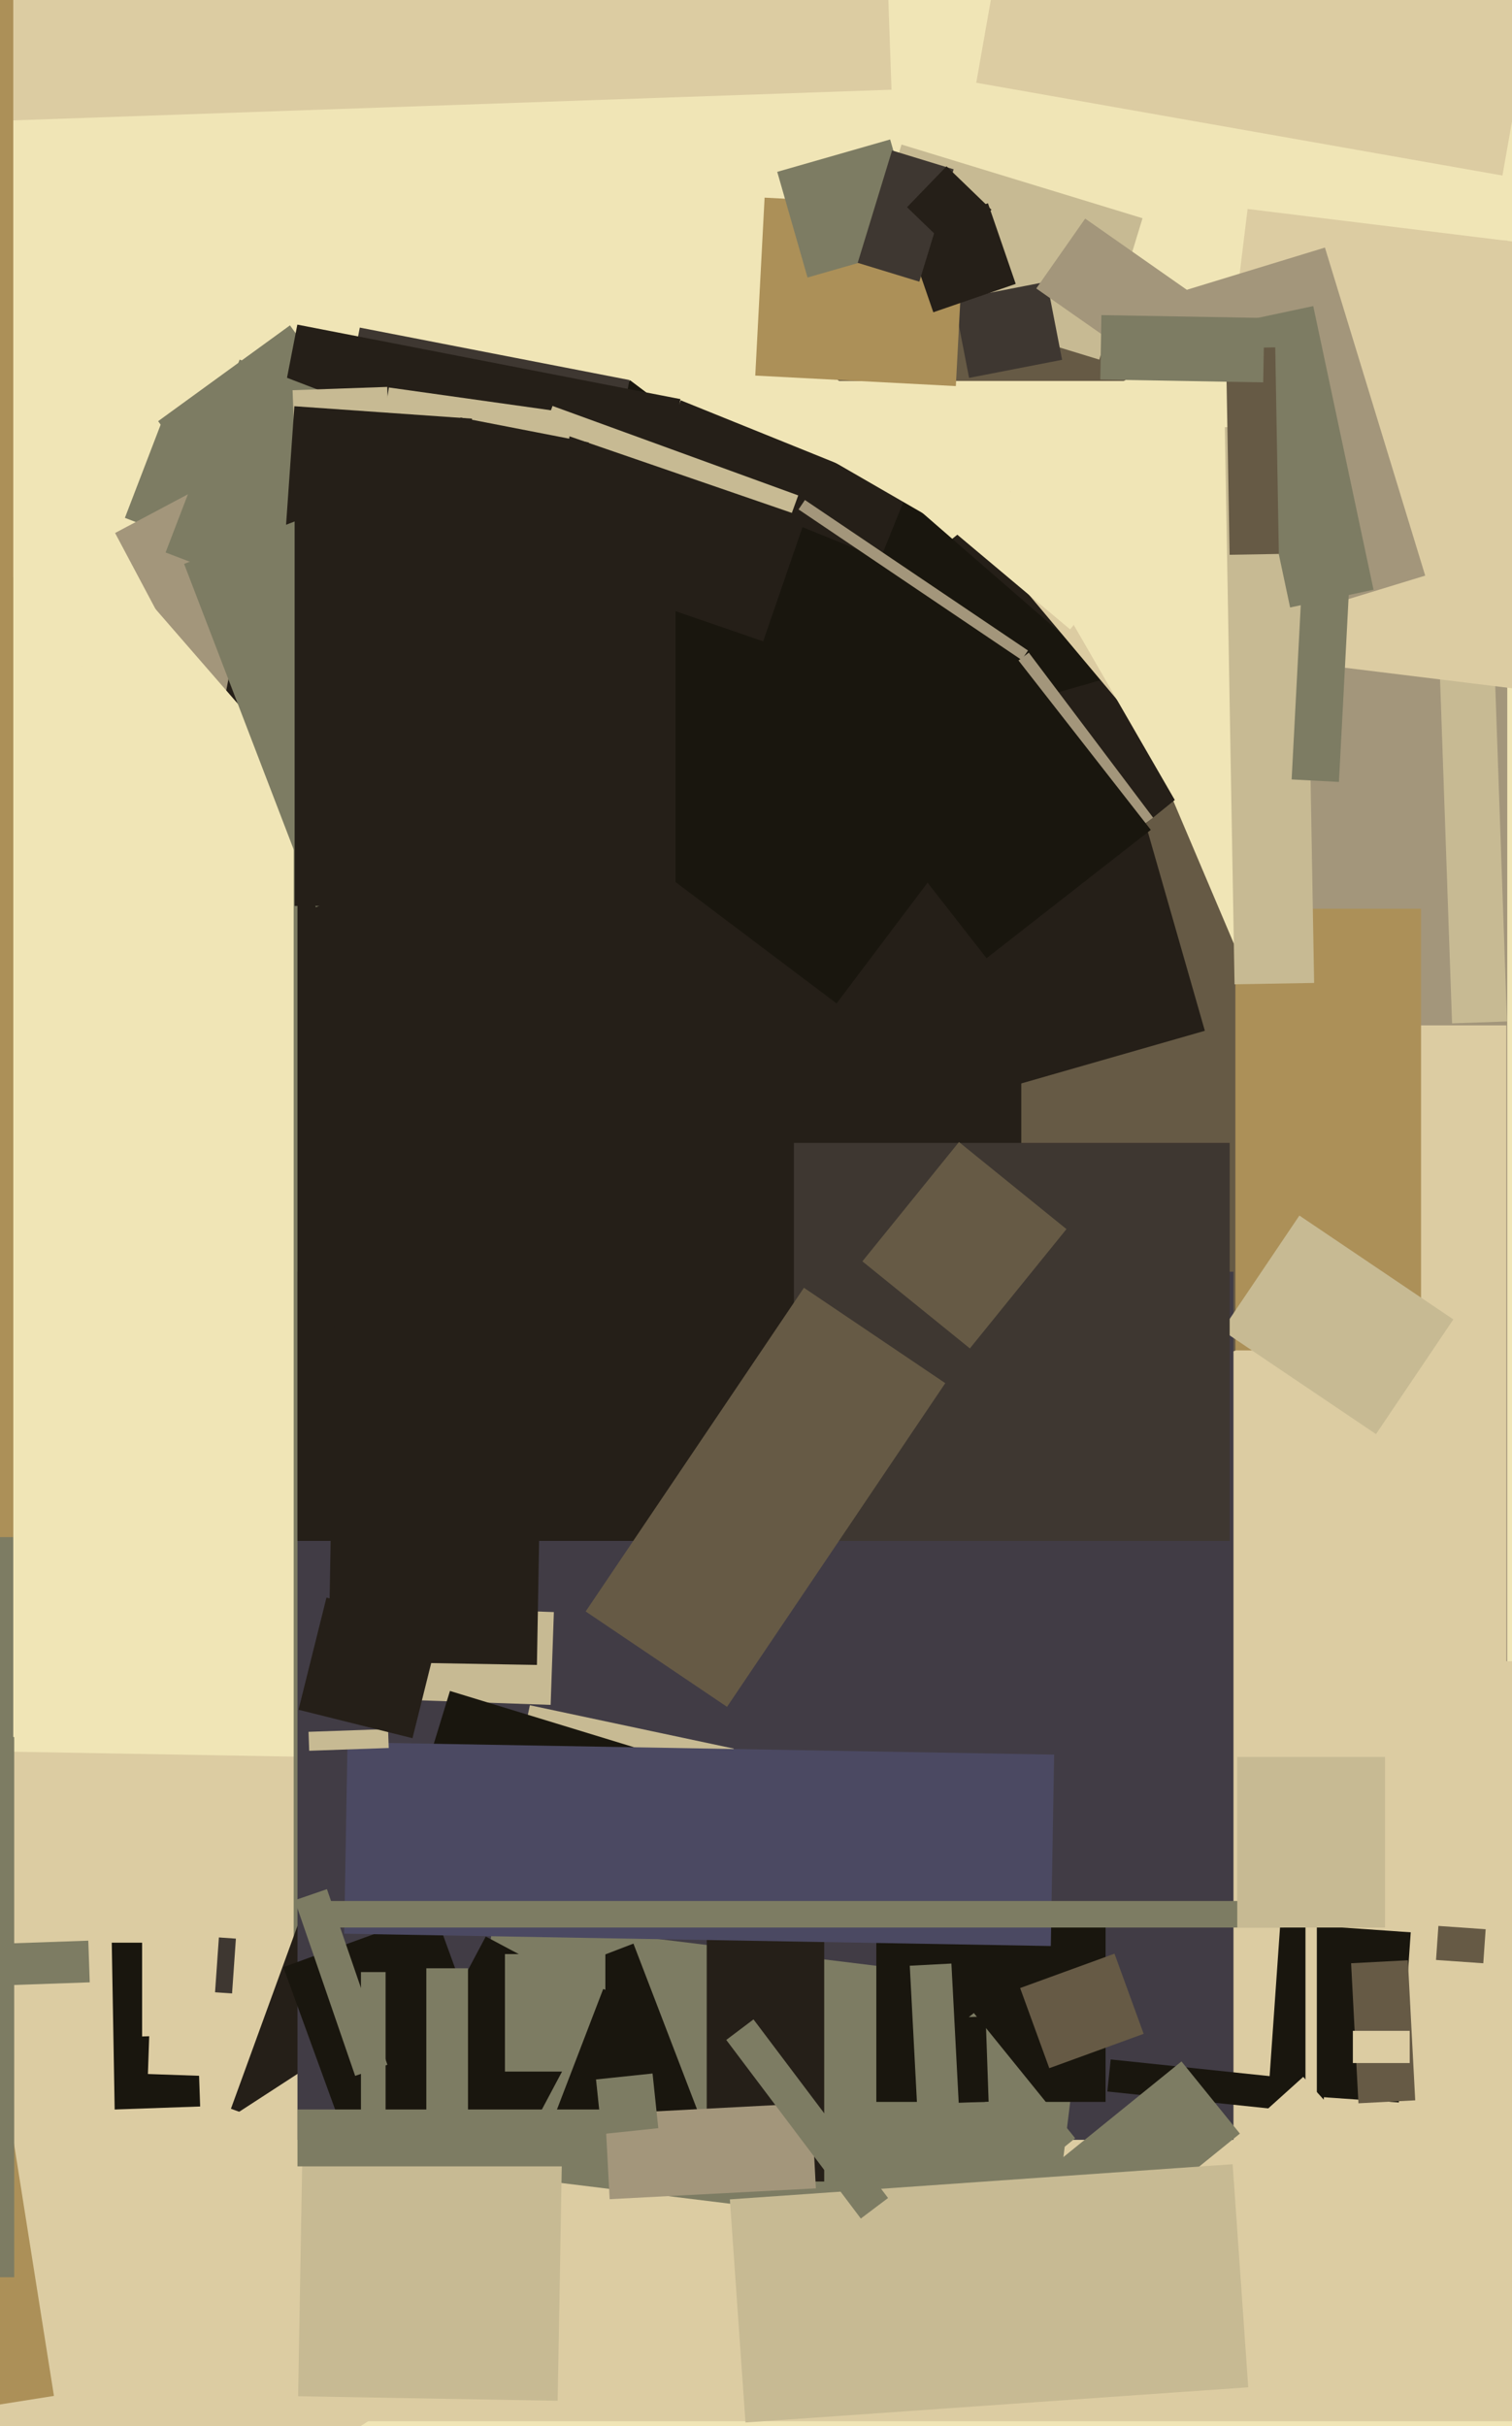 <svg xmlns="http://www.w3.org/2000/svg" width="399px" height="640px">
  <rect width="399" height="640" fill="rgb(240,229,182)"/>
  <polygon points="69.367,150.592 32.957,136.615 42.633,111.408 79.043,125.385" fill="rgb(125,124,99)"/>
  <polygon points="149.562,597.688 -216.883,591.292 -214.562,458.312 151.883,464.708" fill="rgb(220,204,162)"/>
  <polygon points="397.75,460.5 341.25,460.5 341.25,63.5 397.75,63.5" fill="rgb(163,150,123)"/>
  <polygon points="106.5,606.75 77.5,606.75 77.5,114.25 106.5,114.25" fill="rgb(125,124,99)"/>
  <polygon points="336.5,100.5 207.5,100.5 207.5,83.5 336.5,83.5" fill="rgb(102,90,69)"/>
  <polygon points="106.514,572.894 60.939,556.306 82.486,497.106 128.061,513.694" fill="rgb(37,31,24)"/>
  <polygon points="226.502,75.427 237.904,38.131 301.498,57.573 290.096,94.869" fill="rgb(199,186,147)"/>
  <polygon points="270.5,441.5 270.5,270.5 397.5,270.5 397.5,441.5" fill="rgb(220,204,162)"/>
  <polygon points="236.318,394.344 176.732,253.967 304.682,199.656 364.268,340.033" fill="rgb(102,90,69)"/>
  <polygon points="271.628,242.128 214.674,171.796 313.372,91.872 370.326,162.204" fill="rgb(37,31,24)"/>
  <polygon points="326.0,356.25 326.0,239.75 375.0,239.75 375.0,356.25" fill="rgb(172,144,88)"/>
  <polygon points="7.845,557.279 7.182,538.291 52.155,536.721 52.818,555.709" fill="rgb(25,22,14)"/>
  <polygon points="-36.512,725.537 -83.895,652.573 176.512,483.463 223.895,556.427" fill="rgb(220,204,162)"/>
  <polygon points="383.183,269.969 379.326,159.537 393.817,159.031 397.674,269.463" fill="rgb(199,186,147)"/>
  <polygon points="403.5,638.75 86.5,638.75 86.5,438.25 403.5,438.25" fill="rgb(220,204,162)"/>
  <polygon points="251.726,79.078 276.267,74.308 280.274,94.922 255.733,99.692" fill="rgb(62,55,49)"/>
  <polygon points="325.5,564.5 78.5,564.5 78.5,335.5 325.5,335.5" fill="rgb(65,60,69)"/>
  <polygon points="3.5,532.75 -9.5,532.75 -9.5,152.25 3.5,152.25" fill="rgb(125,124,99)"/>
  <polygon points="138.373,456.706 139.829,449.859 193.627,461.294 192.171,468.141" fill="rgb(199,186,147)"/>
  <polygon points="122.003,572.684 130.168,506.183 285.997,525.316 277.832,591.817" fill="rgb(125,124,99)"/>
  <polygon points="86.84,447.722 87.695,423.237 146.16,425.278 145.305,449.763" fill="rgb(199,186,147)"/>
  <polygon points="243.326,237.251 176.157,178.862 226.674,120.749 293.843,179.138" fill="rgb(25,22,14)"/>
  <polygon points="37.5,541.5 28.5,541.5 28.5,512.5 37.5,512.5" fill="rgb(25,22,14)"/>
  <polygon points="269.5,406.5 78.5,406.5 78.5,213.5 269.5,213.5" fill="rgb(37,31,24)"/>
  <polygon points="213.651,301.834 187.052,209.072 291.349,179.166 317.948,271.928" fill="rgb(37,31,24)"/>
  <polygon points="217.5,575.5 186.5,575.5 186.5,504.5 217.5,504.5" fill="rgb(37,31,24)"/>
  <polygon points="369.138,554.648 334.722,552.242 337.862,507.352 372.278,509.758" fill="rgb(25,22,14)"/>
  <polygon points="220.763,264.712 106.958,178.953 166.237,100.288 280.042,186.047" fill="rgb(25,22,14)"/>
  <polygon points="144.284,521.517 167.156,512.737 184.716,558.483 161.844,567.263" fill="rgb(25,22,14)"/>
  <polygon points="108.503,479.555 118.736,446.085 211.497,474.445 201.264,507.915" fill="rgb(25,22,14)"/>
  <polygon points="269.462,154.437 288.613,138.367 326.538,183.563 307.387,199.633" fill="rgb(220,204,162)"/>
  <polygon points="74.765,518.945 114.702,504.409 142.235,580.055 102.298,594.591" fill="rgb(25,22,14)"/>
  <polygon points="474.771,190.874 314.971,171.253 329.229,55.126 489.029,74.747" fill="rgb(220,204,162)"/>
  <polygon points="87.886,122.743 94.946,86.423 166.114,100.257 159.054,136.577" fill="rgb(62,55,49)"/>
  <polygon points="160.876,580.161 159.699,557.692 214.124,554.839 215.301,577.308" fill="rgb(163,150,123)"/>
  <polygon points="337.365,163.693 310.905,77.148 349.635,65.307 376.095,151.852" fill="rgb(163,150,123)"/>
  <polygon points="297.505,220.821 264.706,177.295 271.495,172.179 304.294,215.705" fill="rgb(163,150,123)"/>
  <polygon points="396.48,46.309 257.622,21.825 267.52,-34.309 406.378,-9.825" fill="rgb(220,204,162)"/>
  <polygon points="291.75,554.5 231.25,554.5 231.25,507.5 291.75,507.5" fill="rgb(25,22,14)"/>
  <polygon points="172.54,123.227 179.657,105.611 239.46,129.773 232.343,147.389" fill="rgb(37,31,24)"/>
  <polygon points="277.295,513.374 90.824,510.119 91.705,459.626 278.176,462.881" fill="rgb(75,73,98)"/>
  <polygon points="59.517,547.854 39.029,547.138 39.483,534.146 59.971,534.862" fill="rgb(220,204,162)"/>
  <polygon points="58.482,134.166 41.73,111.109 76.518,85.834 93.27,108.891" fill="rgb(125,124,99)"/>
  <polygon points="363.106,378.33 322.483,350.93 342.894,320.67 383.517,348.07" fill="rgb(199,186,147)"/>
  <polygon points="271.543,144.417 297.957,129.167 337.457,197.583 311.043,212.833" fill="rgb(240,229,182)"/>
  <polygon points="206.545,102.395 213.616,93.969 289.455,157.605 282.384,166.031" fill="rgb(240,229,182)"/>
  <polygon points="348.9,557.706 292.212,551.748 293.1,543.294 349.788,549.252" fill="rgb(25,22,14)"/>
  <polygon points="58.772,194.028 30.369,140.61 84.228,111.972 112.631,165.39" fill="rgb(163,150,123)"/>
  <polygon points="186.382,102.395 194.632,88.105 304.618,151.605 296.368,165.895" fill="rgb(240,229,182)"/>
  <polygon points="252.234,101.855 199.306,99.081 201.766,52.145 254.694,54.919" fill="rgb(172,144,88)"/>
  <polygon points="81.594,461.865 81.419,456.868 102.406,456.135 102.581,461.132" fill="rgb(199,186,147)"/>
  <polygon points="136.816,568.127 106.354,551.93 128.184,510.873 158.646,527.07" fill="rgb(25,22,14)"/>
  <polygon points="319.381,569.981 343.905,547.899 356.619,562.019 332.095,584.101" fill="rgb(220,204,162)"/>
  <polygon points="209.5,406.5 209.5,301.5 324.5,301.5 324.5,406.5" fill="rgb(62,55,49)"/>
  <polygon points="-19.763,469.682 28.73,468.836 30.763,585.318 -17.73,586.164" fill="rgb(220,204,162)"/>
  <polygon points="205.104,45.334 234.903,36.789 242.896,64.666 213.097,73.211" fill="rgb(125,124,99)"/>
  <polygon points="159.536,208.362 58.429,188.709 78.464,85.638 179.571,105.291" fill="rgb(37,31,24)"/>
  <polygon points="246.289,82.381 238.964,61.107 260.711,53.619 268.036,74.893" fill="rgb(37,31,24)"/>
  <polygon points="261.497,120.759 321.253,86.259 360.503,154.241 300.747,188.741" fill="rgb(240,229,182)"/>
  <polygon points="247.27,538.919 256.984,531.052 283.73,564.081 274.016,571.948" fill="rgb(125,124,99)"/>
  <polygon points="56.75,525.575 57.761,511.111 62.25,511.425 61.239,525.889" fill="rgb(62,55,49)"/>
  <polygon points="159.75,546.5 133.25,546.5 133.25,515.5 159.75,515.5" fill="rgb(125,124,99)"/>
  <polygon points="141.357,119.308 145.804,107.092 210.643,130.692 206.196,142.908" fill="rgb(199,186,147)"/>
  <polygon points="325.784,259.672 323.219,112.694 344.216,112.328 346.781,259.306" fill="rgb(199,186,147)"/>
  <polygon points="70.771,156.136 43.698,145.744 63.229,94.864 90.302,105.256" fill="rgb(125,124,99)"/>
  <polygon points="191.855,450.277 154.548,425.114 212.145,339.723 249.452,364.886" fill="rgb(102,90,69)"/>
  <polygon points="340.448,160.253 324.543,85.425 346.552,80.747 362.457,155.575" fill="rgb(125,124,99)"/>
  <polygon points="276.805,572.14 311.777,543.82 327.195,562.86 292.223,591.18" fill="rgb(125,124,99)"/>
  <polygon points="77.211,102.941 102.196,102.069 102.789,119.059 77.804,119.931" fill="rgb(199,186,147)"/>
  <polygon points="260.342,252.785 204.317,181.076 247.658,147.215 303.683,218.924" fill="rgb(25,22,14)"/>
  <polygon points="356.542,517.918 371.522,517.133 373.458,554.082 358.478,554.867" fill="rgb(102,90,69)"/>
  <polygon points="17.145,179.675 40.164,159.665 79.855,205.325 56.836,225.335" fill="rgb(240,229,182)"/>
  <polygon points="243.113,532.553 260.102,531.96 260.887,554.447 243.898,555.04" fill="rgb(25,22,14)"/>
  <polygon points="347.5,572.5 344.5,572.5 344.5,481.5 347.5,481.5" fill="rgb(220,204,162)"/>
  <polygon points="391.421,517.925 378.951,517.053 379.579,508.075 392.049,508.947" fill="rgb(102,90,69)"/>
  <polygon points="-7.683,513.044 23.299,511.962 23.683,522.956 -7.299,524.038" fill="rgb(125,124,99)"/>
  <polygon points="324.477,146.359 323.525,91.868 336.523,91.641 337.475,146.132" fill="rgb(102,90,69)"/>
  <polygon points="132.373,145.427 143.605,112.807 212.627,136.573 201.395,169.193" fill="rgb(37,31,24)"/>
  <polygon points="123.5,573.75 112.5,573.75 112.5,519.25 123.5,519.25" fill="rgb(125,124,99)"/>
  <polygon points="141.689,439.223 86.697,438.263 88.311,345.777 143.303,346.737" fill="rgb(37,31,24)"/>
  <polygon points="98.86,128.959 102.617,102.222 151.14,109.041 147.383,135.778" fill="rgb(199,186,147)"/>
  <polygon points="340.848,205.623 344.669,132.723 357.152,133.377 353.331,206.277" fill="rgb(125,124,99)"/>
  <polygon points="227.573,332.752 253.061,301.278 281.427,324.248 255.939,355.722" fill="rgb(102,90,69)"/>
  <polygon points="160.82,562.292 146.816,556.917 159.18,524.708 173.184,530.083" fill="rgb(25,22,14)"/>
  <polygon points="74.435,153.554 77.679,107.167 124.565,110.446 121.321,156.833" fill="rgb(37,31,24)"/>
  <polygon points="95.25,568.75 95.25,520.25 101.75,520.25 101.75,568.75" fill="rgb(125,124,99)"/>
  <polygon points="338.75,508.5 86.25,508.5 86.25,501.5 338.75,501.5" fill="rgb(125,124,99)"/>
  <polygon points="240.081,518.575 251.066,517.999 253.919,572.425 242.934,573.001" fill="rgb(125,124,99)"/>
  <polygon points="78.675,632.147 79.836,565.657 148.325,566.853 147.164,633.343" fill="rgb(199,186,147)"/>
  <polygon points="-0.258,-58.665 232.1,-66.78 235.258,23.665 2.9,31.78" fill="rgb(220,204,162)"/>
  <polygon points="357.0,544.25 357.0,535.75 372.0,535.75 372.0,544.25" fill="rgb(220,204,162)"/>
  <polygon points="-36.234,549.942 0.311,544.154 14.234,632.058 -22.311,637.846" fill="rgb(172,144,88)"/>
  <polygon points="269.201,524.46 294.103,515.397 301.799,536.54 276.897,545.603" fill="rgb(102,90,69)"/>
  <polygon points="83.343,239.319 48.581,148.762 82.657,135.681 117.419,226.238" fill="rgb(125,124,99)"/>
  <polygon points="269.592,174.095 210.73,134.392 212.408,131.905 271.27,171.608" fill="rgb(163,150,123)"/>
  <polygon points="78.771,451.047 86.15,421.453 116.229,428.953 108.85,458.547" fill="rgb(37,31,24)"/>
  <polygon points="192.604,580.211 325.28,570.933 329.396,629.789 196.72,639.067" fill="rgb(199,186,147)"/>
  <polygon points="365.5,508.5 326.5,508.5 326.5,463.5 365.5,463.5" fill="rgb(199,186,147)"/>
  <polygon points="3.75,600.75 -26.75,600.75 -26.75,458.25 3.75,458.25" fill="rgb(125,124,99)"/>
  <polygon points="77.75,239.0 77.75,126 178.25,126 178.25,239.0" fill="rgb(37,31,24)"/>
  <polygon points="158.799,562.994 157.283,548.574 172.201,547.006 173.717,561.426" fill="rgb(125,124,99)"/>
  <polygon points="242.597,74.308 226.34,69.338 235.403,39.692 251.66,44.662" fill="rgb(62,55,49)"/>
  <polygon points="273.459,76.101 286.365,57.67 319.541,80.899 306.635,99.33" fill="rgb(163,150,123)"/>
  <polygon points="333.348,100.874 290.355,100.123 290.652,83.126 333.645,83.877" fill="rgb(125,124,99)"/>
  <polygon points="159.5,571.5 78.5,571.5 78.5,556.5 159.5,556.5" fill="rgb(125,124,99)"/>
  <polygon points="191.653,538.148 198.84,532.732 234.347,579.852 227.16,585.268" fill="rgb(125,124,99)"/>
  <polygon points="93.722,547.63 77.769,501.3 86.278,498.37 102.231,544.7" fill="rgb(125,124,99)"/>
  <polygon points="-15.5,405.5 -15.5,-43.5 3.5,-43.5 3.5,405.5" fill="rgb(172,144,88)"/>
  <polygon points="117.611,130.27 121.523,110.147 155.389,116.73 151.477,136.853" fill="rgb(37,31,24)"/>
  <polygon points="251.225,66.126 239.356,54.664 249.775,43.874 261.644,55.336" fill="rgb(37,31,24)"/>
</svg>